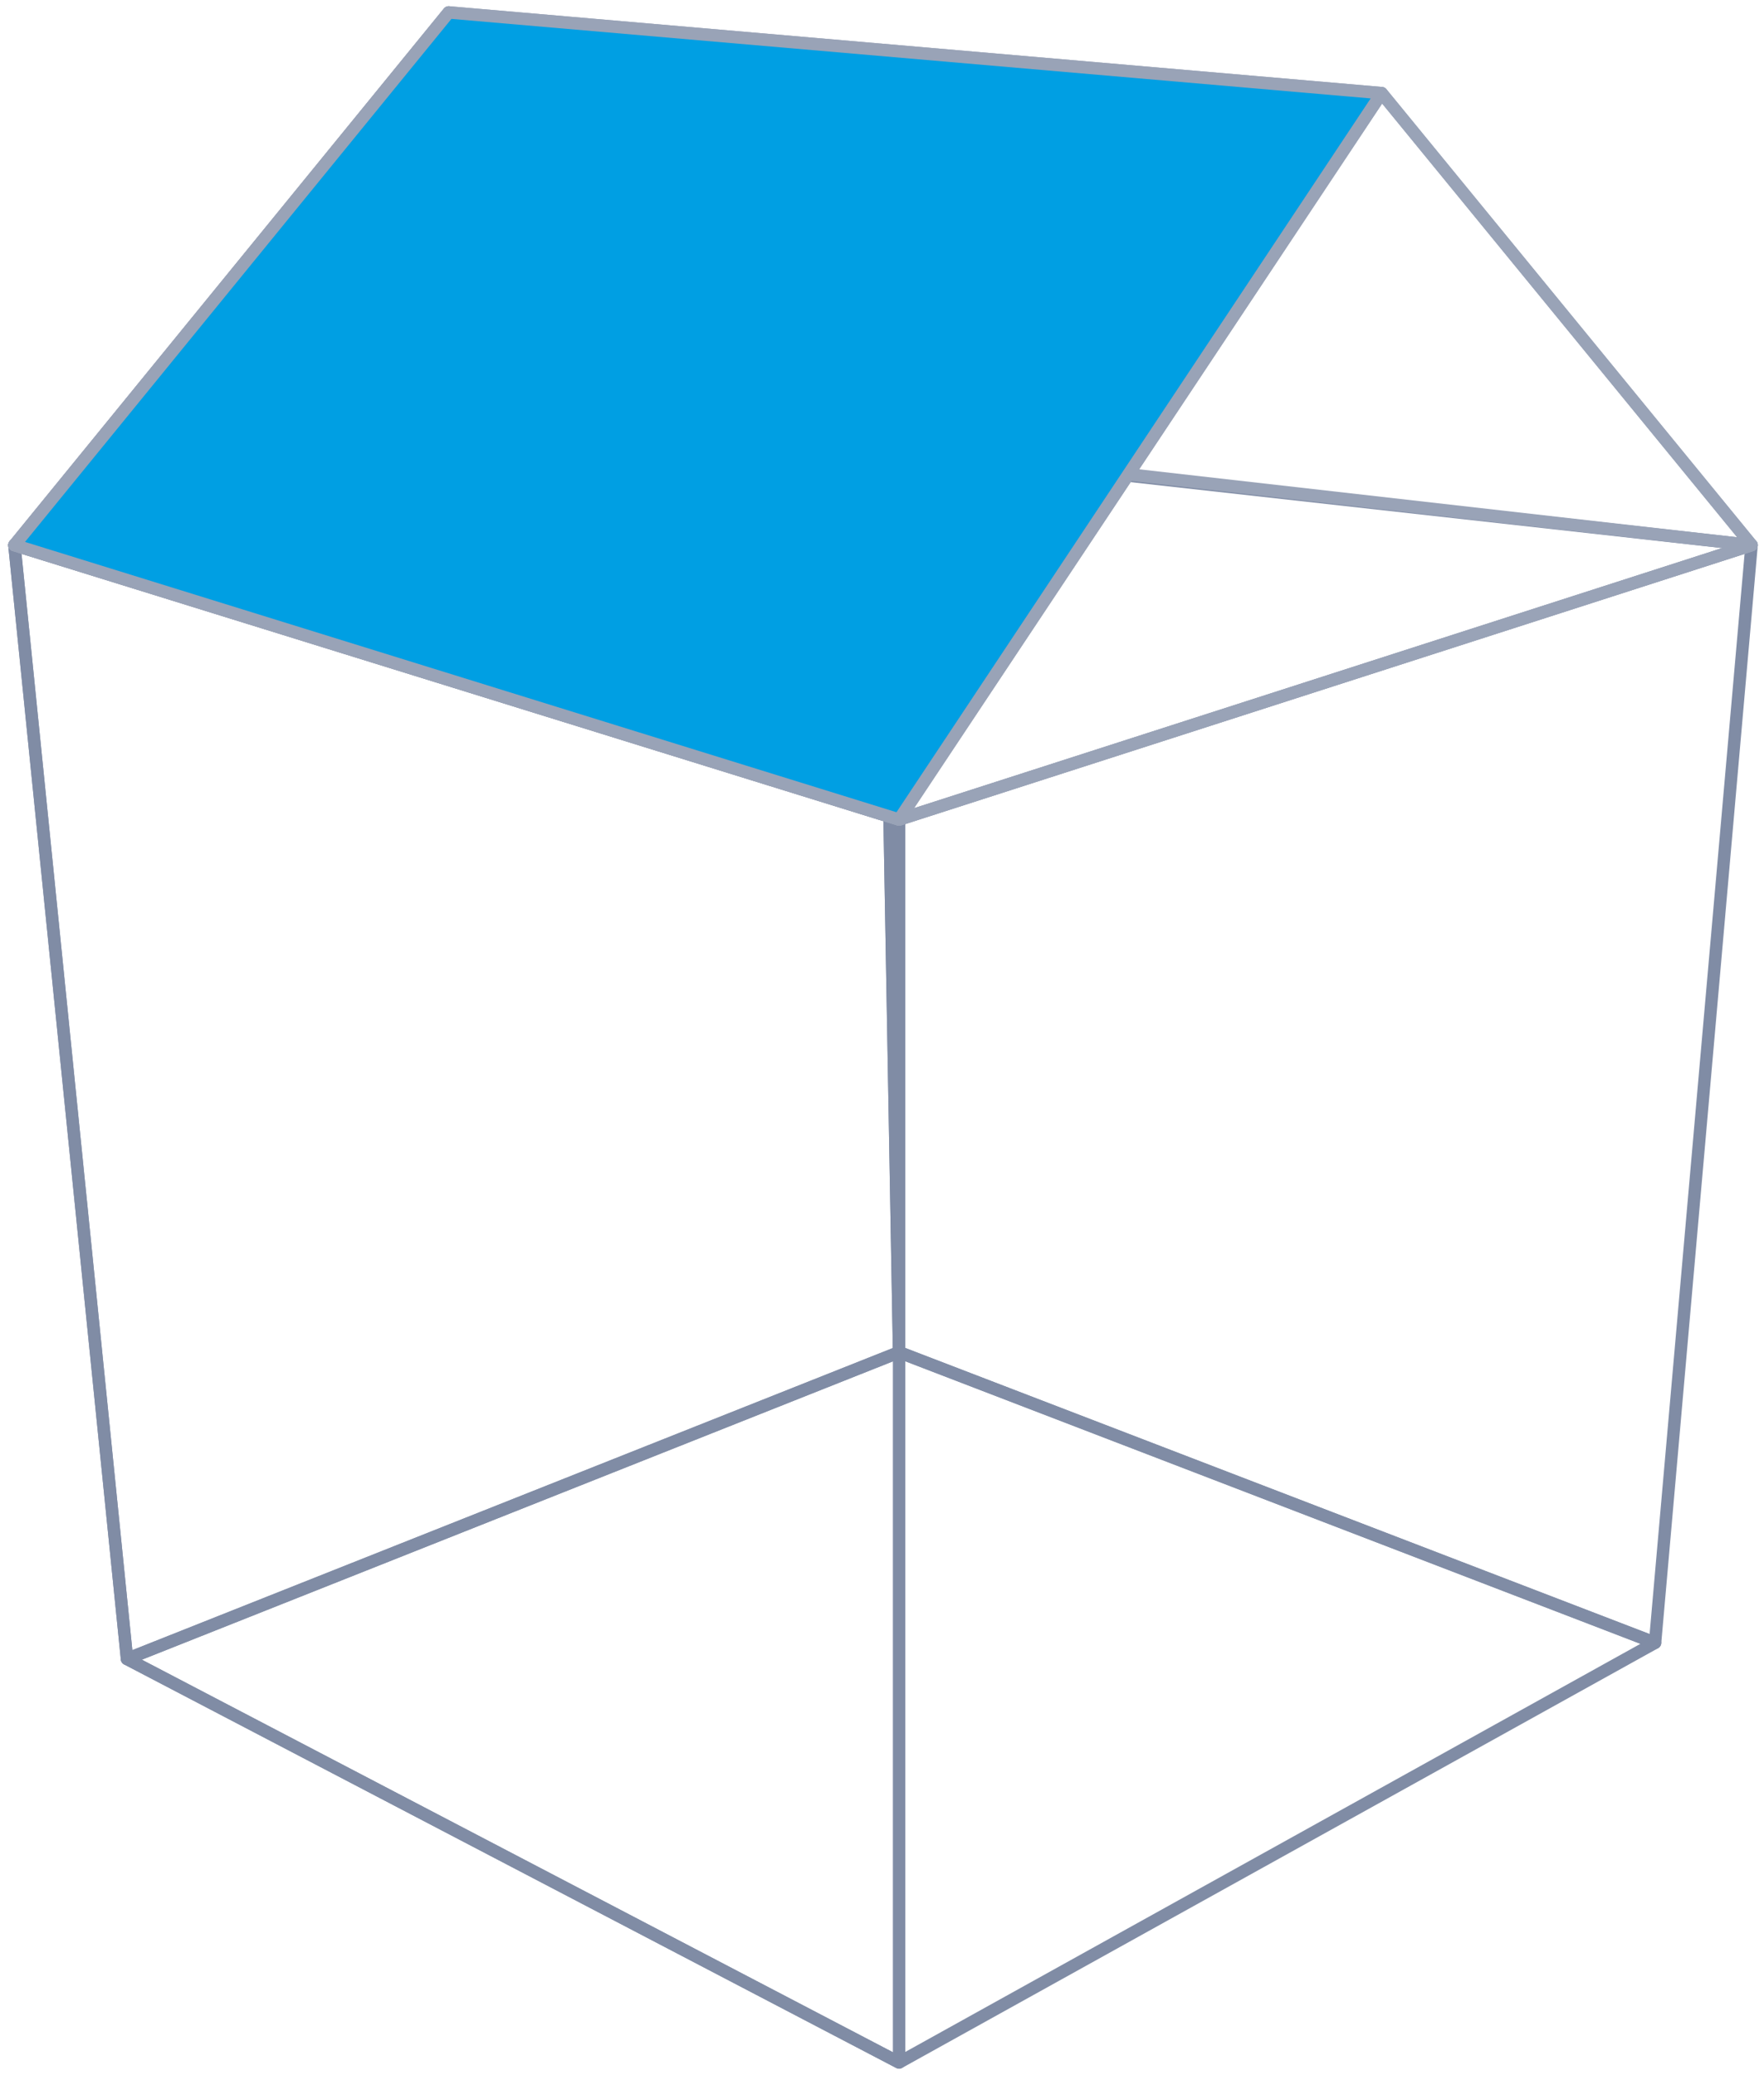 <svg width="142" height="167" viewBox="0 0 142 167" fill="none" xmlns="http://www.w3.org/2000/svg">
<path d="M133.231 132.209L141 43.87L71.08 36.076L72.375 108.825L133.231 132.209Z" stroke="#808CA5" stroke-linejoin="round"/>
<path d="M133.231 132.209L72.375 108.825L10.224 133.508L72.375 165.985L133.231 132.209Z" stroke="#808CA5" stroke-linejoin="round"/>
<path d="M72.375 108.825L71.08 36.076L1.16 43.87L10.224 133.508L72.375 108.825Z" stroke="#808CA5" stroke-linejoin="round"/>
<path d="M72.375 165.985V65.955L1.16 43.87L10.224 133.508L72.375 165.985Z" stroke="#808CA5" stroke-linejoin="round"/>
<path d="M36.12 1L1.16 43.87L72.375 65.955L141 43.87L111.219 7.495L36.12 1Z" stroke="#99A3B7" stroke-linejoin="round"/>
<path d="M111.219 7.496L72.375 65.955L141 43.87L111.219 7.496Z" stroke="#99A3B7" stroke-linejoin="round"/>
<path d="M36.12 1L1.16 43.87L71.08 36.076L36.12 1Z" stroke="#99A3B7" stroke-linejoin="round"/>
<path d="M72.375 36.076L1.16 43.87L72.375 65.955L141 43.87L72.375 36.076Z" stroke="#99A3B7" stroke-linejoin="round"/>
<path d="M36.12 1L1.16 43.87L72.375 65.955L95.682 30.879L111.219 7.495L36.12 1Z" fill="#009FE3" stroke="#99A3B7" stroke-linejoin="round"/>
</svg>
